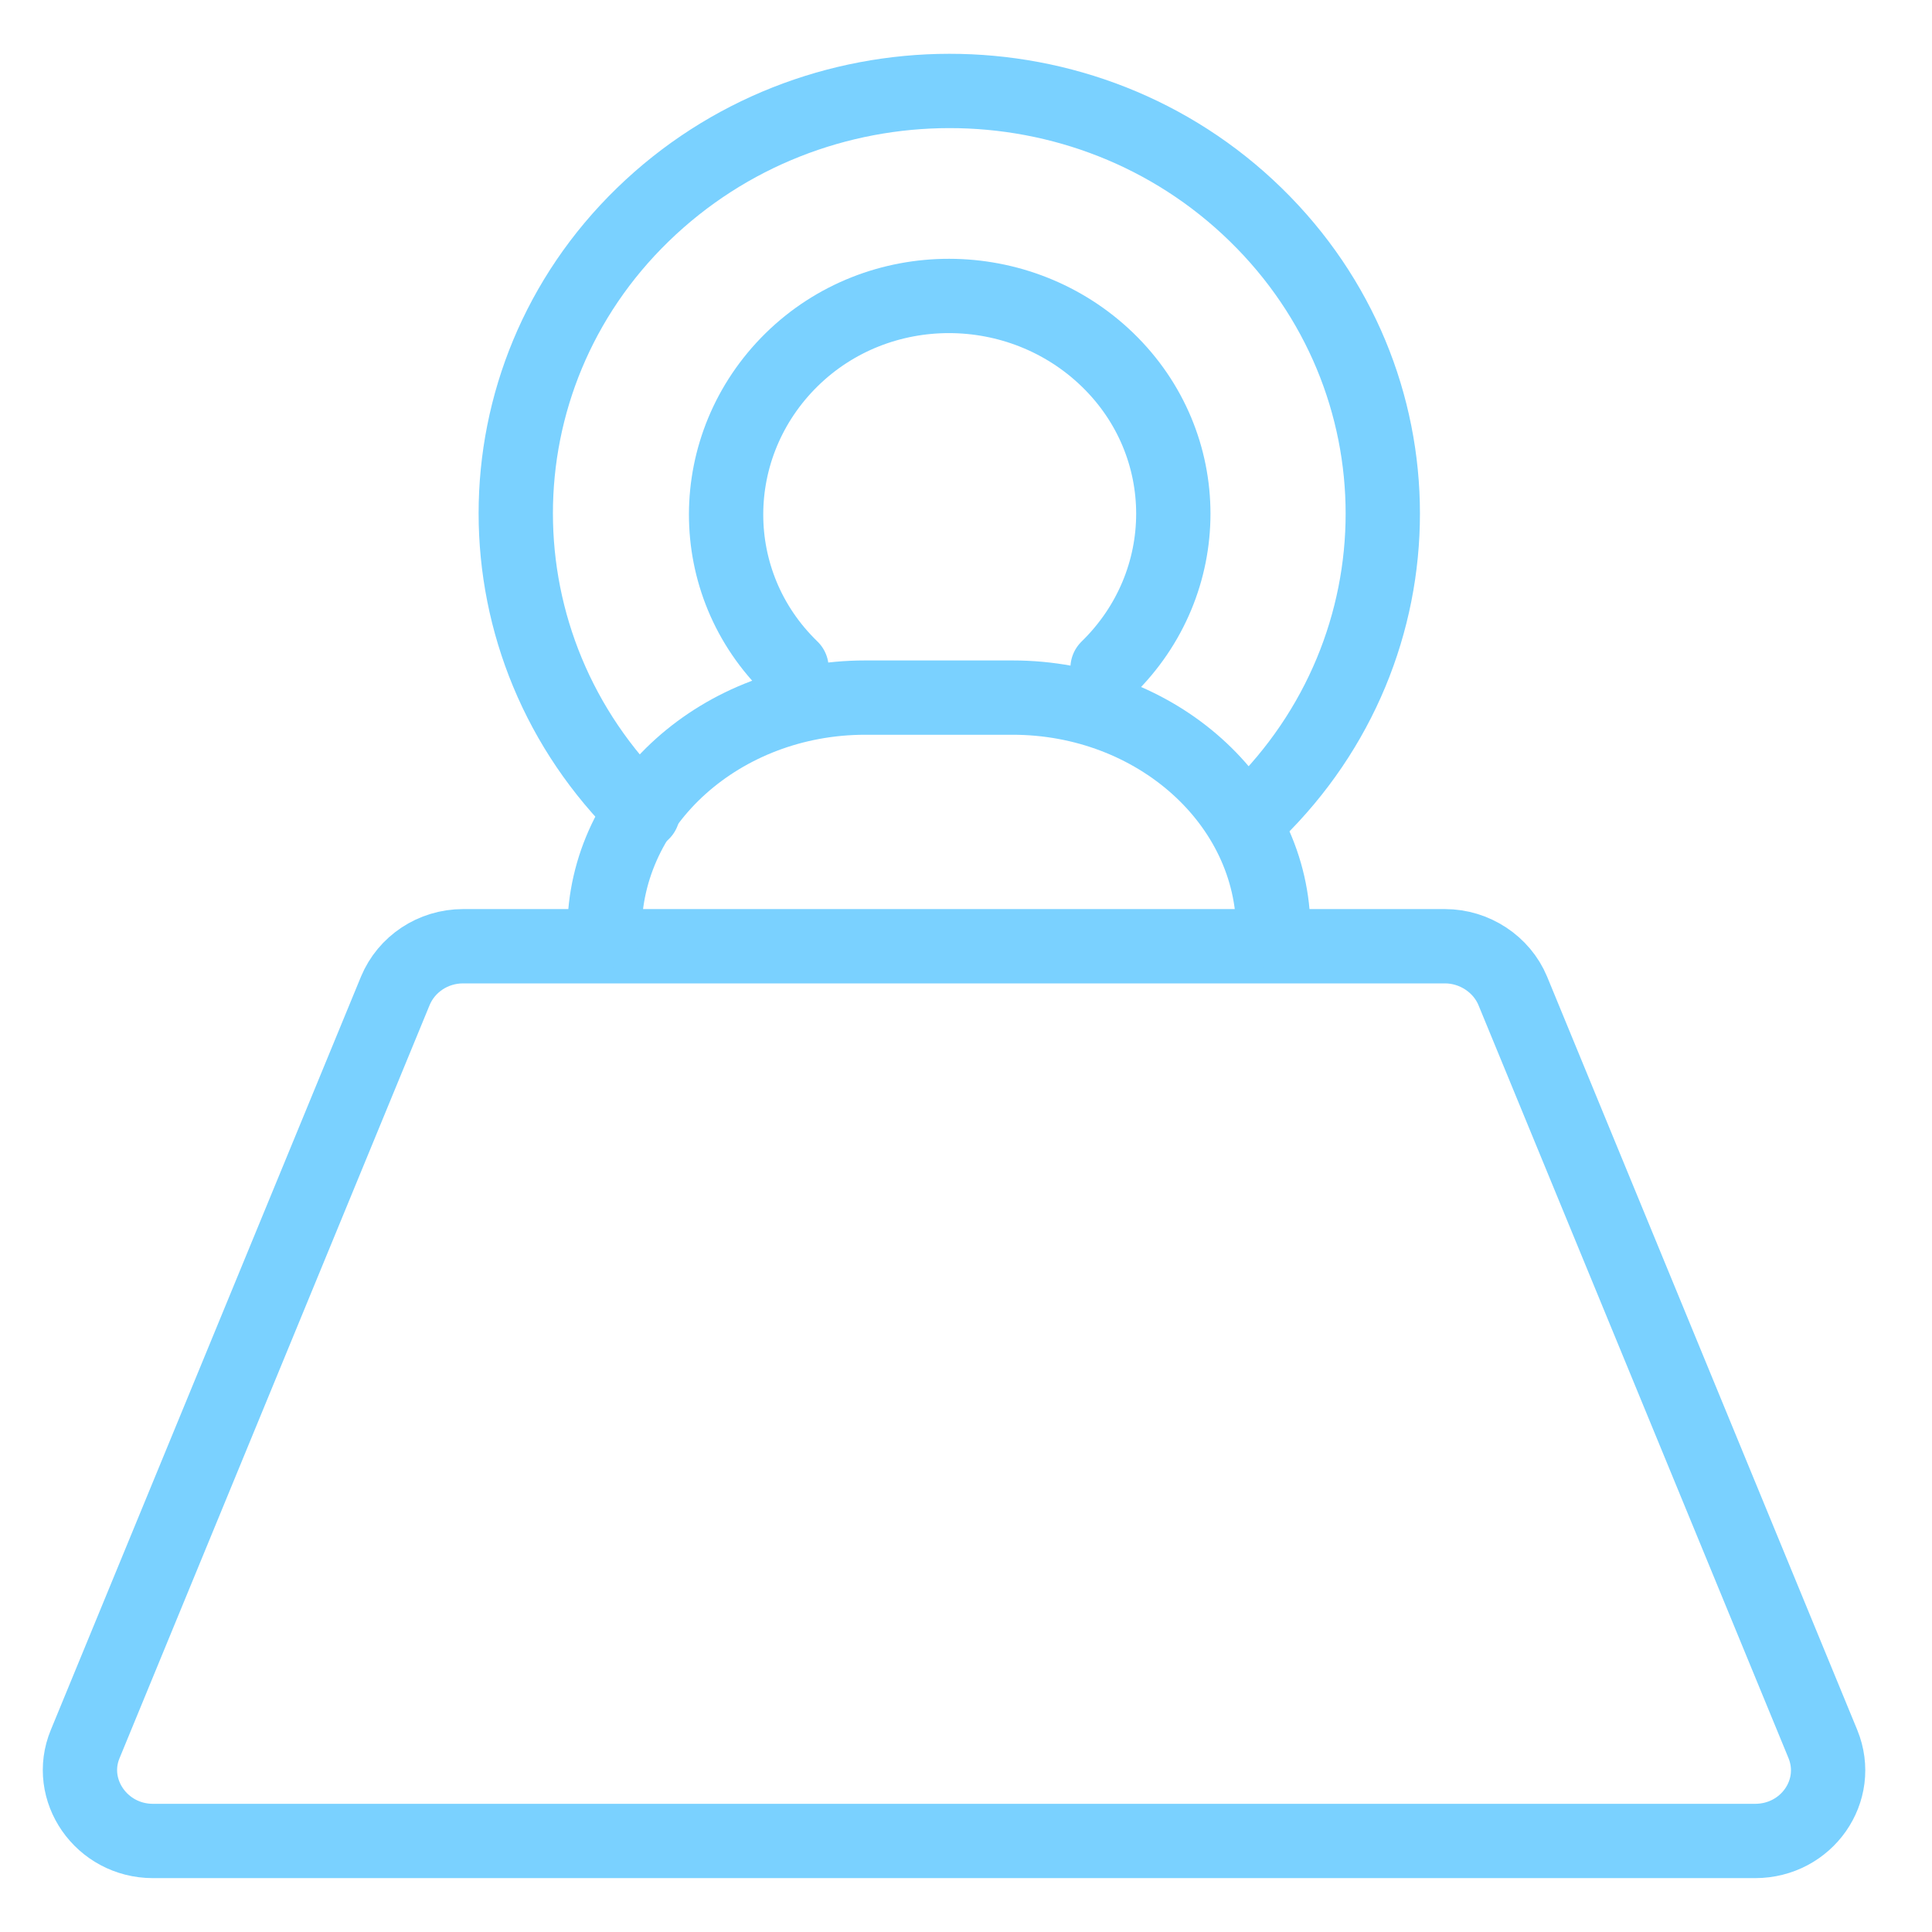 <svg width="26" height="26" viewBox="0 0 26 26" fill="none" xmlns="http://www.w3.org/2000/svg">
<g clip-path="url(#clip0_8629_17615)">
<path d="M23.61 24.775H2.059C1.365 24.775 0.889 24.088 1.147 23.469L5.32 13.334C5.469 12.976 5.826 12.734 6.232 12.734H19.446C19.843 12.734 20.209 12.976 20.358 13.334L24.531 23.469C24.789 24.098 24.313 24.775 23.619 24.775H23.61Z" stroke="#7AD1FF" stroke-miterlimit="10" stroke-linecap="round"/>
<path d="M8.135 12.531C8.135 10.8 9.711 9.388 11.644 9.388H13.626C15.559 9.388 17.136 10.8 17.136 12.531" stroke="#7AD1FF" stroke-miterlimit="10" stroke-linecap="round"/>
<path d="M16.899 10.935C19.179 8.711 19.179 5.113 16.899 2.889C14.619 0.664 10.931 0.674 8.651 2.889C6.371 5.103 6.371 8.711 8.651 10.935" stroke="#7AD1FF" stroke-miterlimit="10" stroke-linecap="round"/>
<path d="M14.905 8.991C16.085 7.84 16.085 5.984 14.905 4.842C13.725 3.701 11.822 3.692 10.652 4.842C9.483 5.993 9.473 7.85 10.652 8.991" stroke="#7AD1FF" stroke-miterlimit="10" stroke-linecap="round"/>
</g>
<defs>
<clipPath id="clip0_8629_17615">
<rect width="25" height="25" fill="white" transform="translate(0.334 0.5)"/>
</clipPath>
</defs>
</svg>
